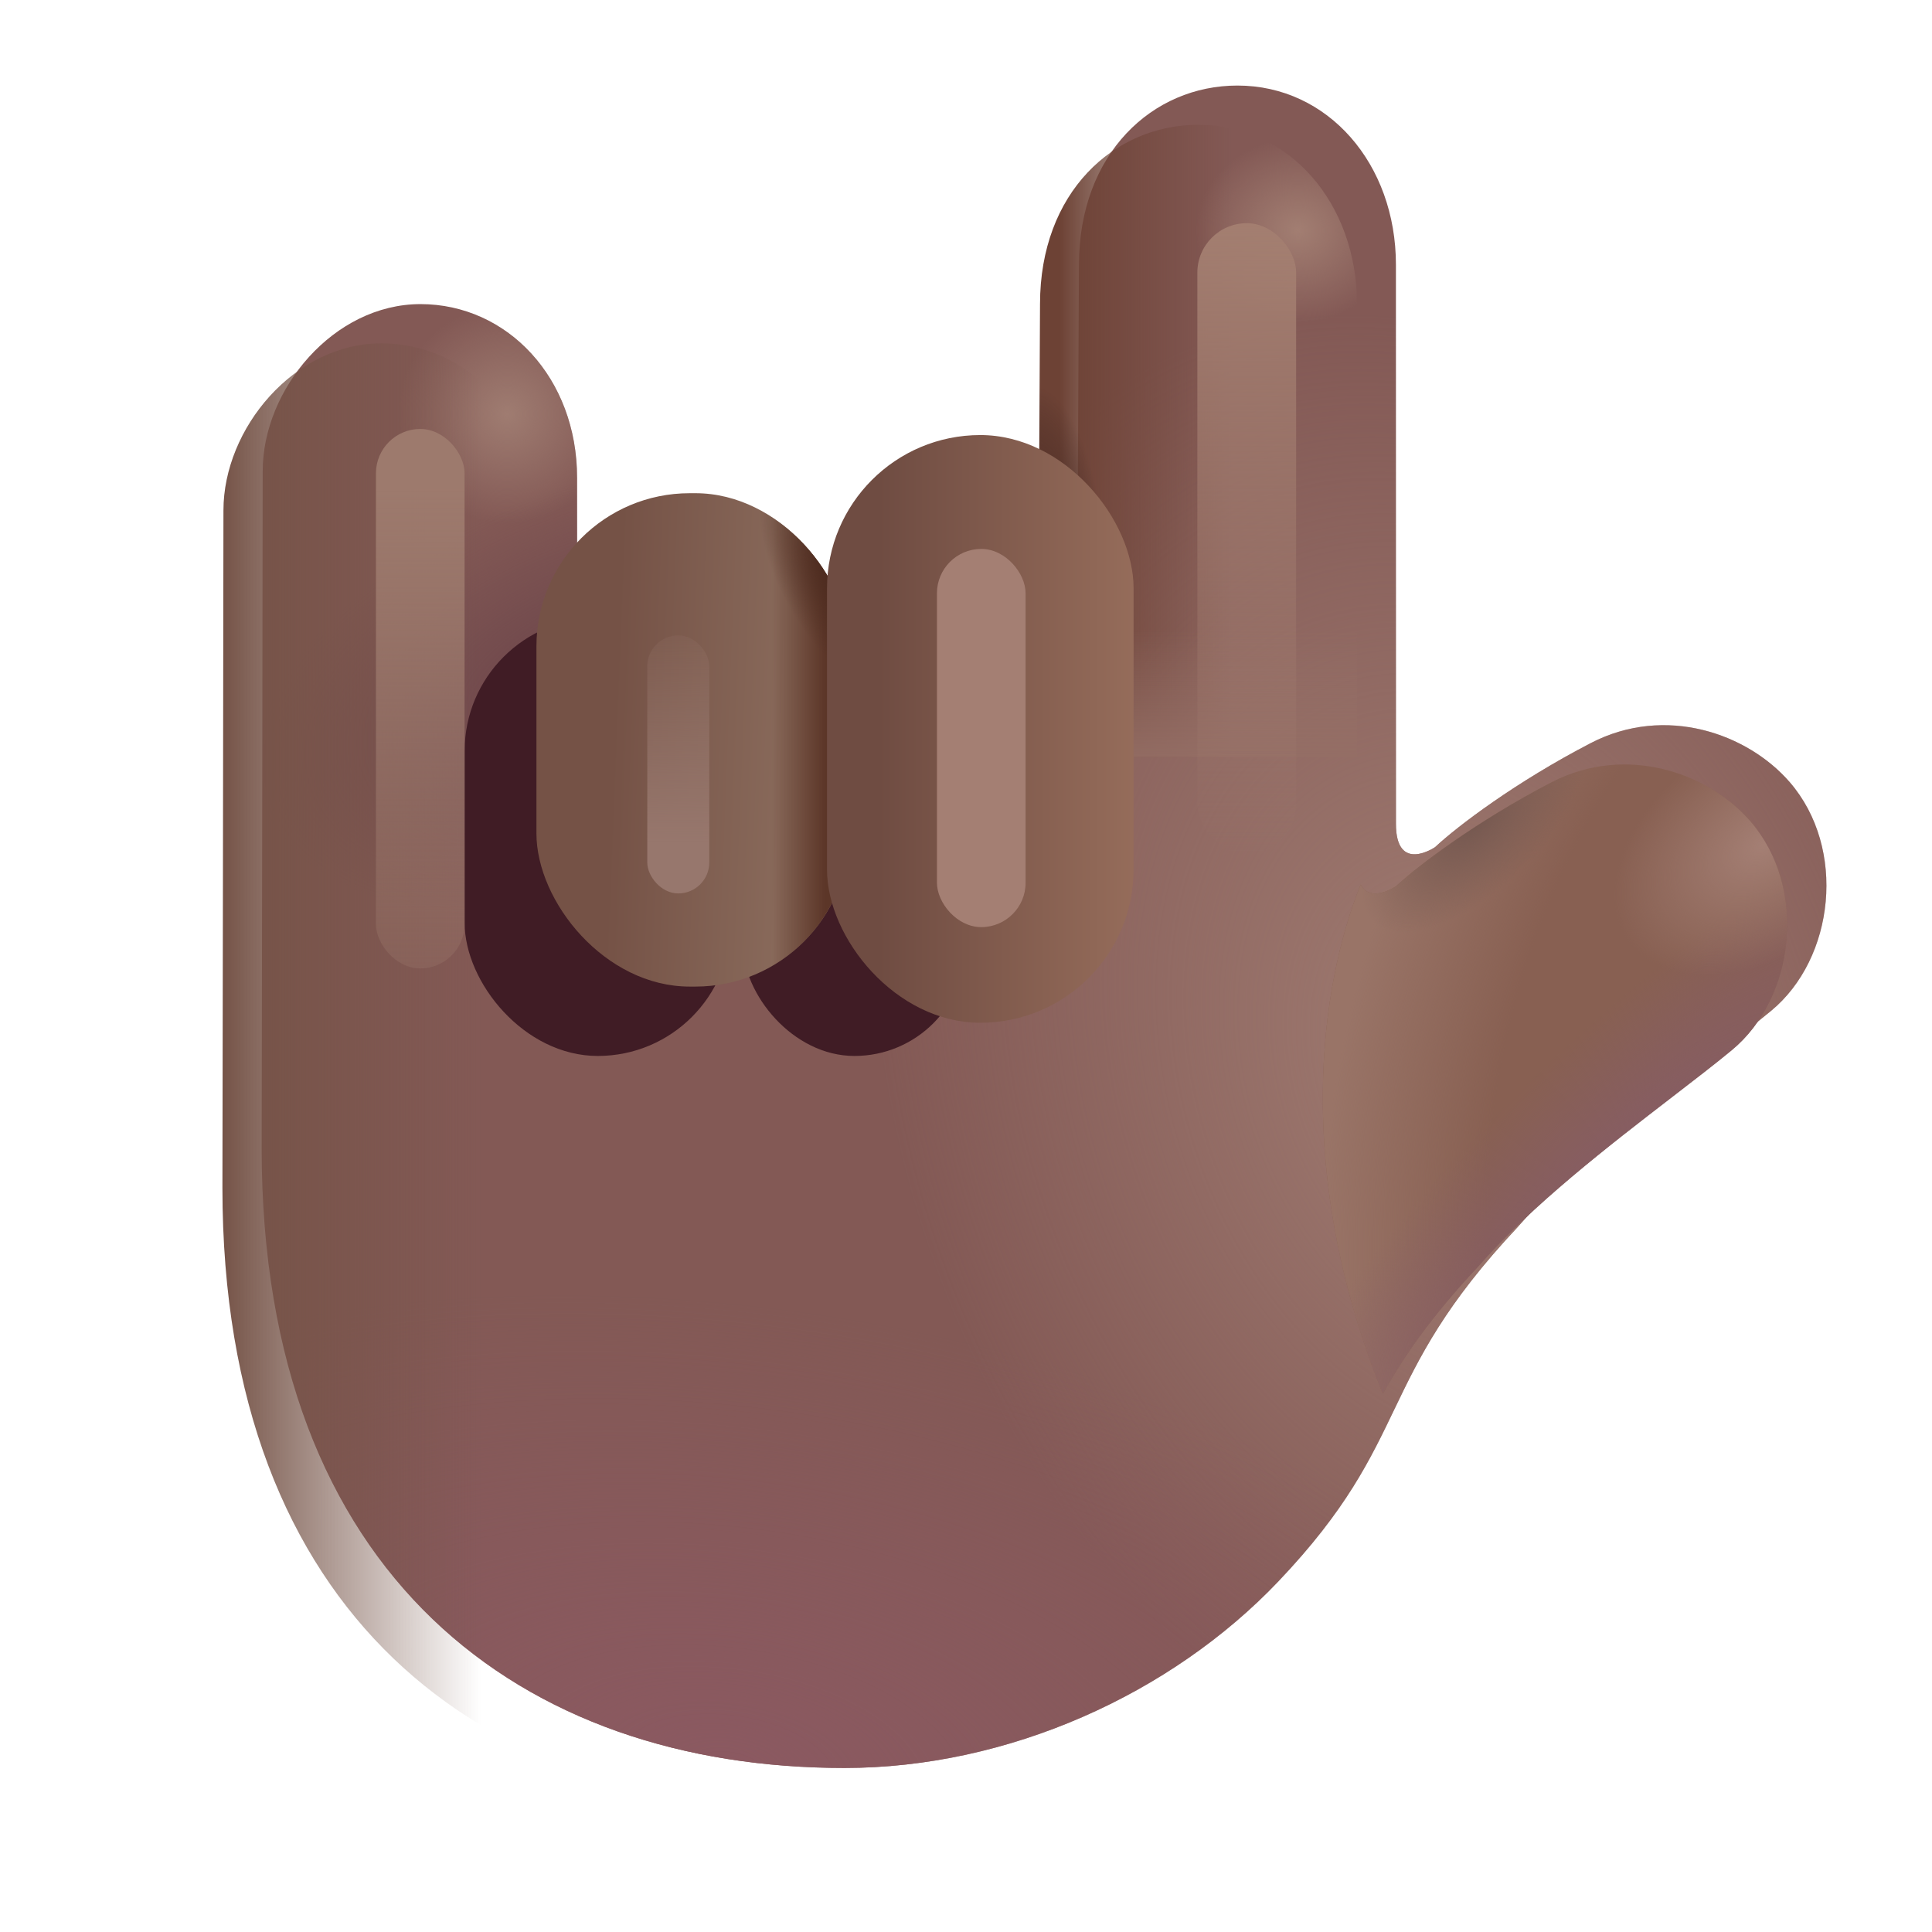<svg xmlns="http://www.w3.org/2000/svg" fill="none" viewBox="0 0 32 32"><g filter="url(#svg-cef99055-c5d7-42d1-ab19-853461ce8f91-a)"><path fill="#835955" d="M28.995 13.606c-.699-.808-2.063-1.289-3.297-.648-1.235.64-2.208 1.376-2.578 1.723 0 0-.649.444-.649-.385v-9.26c0-1.672-1.125-2.969-2.625-2.969-1.406 0-2.625 1.125-2.625 2.97l-.038 7.506H8.909V8.567c0-1.656-1.157-2.88-2.594-2.88-1.438 0-2.614 1.408-2.614 2.767 0 1.36-.017 11.219-.017 11.219 0 7.103 4.328 10.26 9.653 10.26 2.709 0 5.41-1.22 7.189-3.092 2.258-2.375 1.563-3.313 3.961-5.867 1.21-1.383 3.139-2.707 4.195-3.579 1.057-.87 1.258-2.695.313-3.789"/><path fill="url(#svg-0eb4dba5-b2e2-49bd-a8b8-0e8d3d2eb109-b)" d="M28.995 13.606c-.699-.808-2.063-1.289-3.297-.648-1.235.64-2.208 1.376-2.578 1.723 0 0-.649.444-.649-.385v-9.26c0-1.672-1.125-2.969-2.625-2.969-1.406 0-2.625 1.125-2.625 2.97l-.038 7.506H8.909V8.567c0-1.656-1.157-2.88-2.594-2.88-1.438 0-2.614 1.408-2.614 2.767 0 1.36-.017 11.219-.017 11.219 0 7.103 4.328 10.26 9.653 10.26 2.709 0 5.41-1.22 7.189-3.092 2.258-2.375 1.563-3.313 3.961-5.867 1.21-1.383 3.139-2.707 4.195-3.579 1.057-.87 1.258-2.695.313-3.789"/><path fill="url(#svg-8621aa94-a2c6-4016-a860-f890292ae04e-c)" d="M28.995 13.606c-.699-.808-2.063-1.289-3.297-.648-1.235.64-2.208 1.376-2.578 1.723 0 0-.649.444-.649-.385v-9.26c0-1.672-1.125-2.969-2.625-2.969-1.406 0-2.625 1.125-2.625 2.97l-.038 7.506H8.909V8.567c0-1.656-1.157-2.88-2.594-2.88-1.438 0-2.614 1.408-2.614 2.767 0 1.36-.017 11.219-.017 11.219 0 7.103 4.328 10.26 9.653 10.26 2.709 0 5.41-1.22 7.189-3.092 2.258-2.375 1.563-3.313 3.961-5.867 1.21-1.383 3.139-2.707 4.195-3.579 1.057-.87 1.258-2.695.313-3.789"/><path fill="url(#svg-1c4c05d5-aa3c-4ae6-83da-ac2cfaae1a44-d)" d="M28.995 13.606c-.699-.808-2.063-1.289-3.297-.648-1.235.64-2.208 1.376-2.578 1.723 0 0-.649.444-.649-.385v-9.26c0-1.672-1.125-2.969-2.625-2.969-1.406 0-2.625 1.125-2.625 2.97l-.038 7.506H8.909V8.567c0-1.656-1.157-2.88-2.594-2.88-1.438 0-2.614 1.408-2.614 2.767 0 1.36-.017 11.219-.017 11.219 0 7.103 4.328 10.26 9.653 10.26 2.709 0 5.41-1.22 7.189-3.092 2.258-2.375 1.563-3.313 3.961-5.867 1.21-1.383 3.139-2.707 4.195-3.579 1.057-.87 1.258-2.695.313-3.789"/><path fill="url(#svg-e04c6c90-6680-4d09-8daa-748cb084dae1-e)" d="M28.995 13.606c-.699-.808-2.063-1.289-3.297-.648-1.235.64-2.208 1.376-2.578 1.723 0 0-.649.444-.649-.385v-9.26c0-1.672-1.125-2.969-2.625-2.969-1.406 0-2.625 1.125-2.625 2.97l-.038 7.506H8.909V8.567c0-1.656-1.157-2.88-2.594-2.88-1.438 0-2.614 1.408-2.614 2.767 0 1.36-.017 11.219-.017 11.219 0 7.103 4.328 10.26 9.653 10.26 2.709 0 5.41-1.22 7.189-3.092 2.258-2.375 1.563-3.313 3.961-5.867 1.21-1.383 3.139-2.707 4.195-3.579 1.057-.87 1.258-2.695.313-3.789"/></g><path fill="url(#svg-10f01547-ab01-42d2-a390-13c1ef9396c7-f)" d="M28.995 13.606c-.699-.808-2.063-1.289-3.297-.648-1.235.64-2.208 1.376-2.578 1.723 0 0-.649.444-.649-.385v-9.26c0-1.672-1.125-2.969-2.625-2.969-1.406 0-2.625 1.125-2.625 2.97l-.038 7.506H8.909V8.567c0-1.656-1.157-2.88-2.594-2.88-1.438 0-2.614 1.408-2.614 2.767 0 1.36-.017 11.219-.017 11.219 0 7.103 4.328 10.26 9.653 10.26 2.709 0 5.41-1.22 7.189-3.092 2.258-2.375 1.563-3.313 3.961-5.867 1.21-1.383 3.139-2.707 4.195-3.579 1.057-.87 1.258-2.695.313-3.789"/><g filter="url(#svg-4c43509e-bf85-4900-a86a-eccb011923bc-g)"><rect width="3.696" height="5.966" x="12.304" y="11.524" fill="#401C25" rx="1.848"/></g><g filter="url(#svg-3cc6cc10-e931-4d15-b421-dcc0227d88af-h)"><rect width="4.409" height="7.256" x="7.696" y="10.234" fill="#401C25" rx="2.204"/></g><path fill="#886052" d="M25.698 12.958c1.234-.64 2.598-.16 3.297.648.945 1.094.744 2.918-.313 3.79-.278.23-.617.49-.988.776-1.035.797-2.315 1.783-3.207 2.802-.793.845-1.248 1.513-1.583 2.114-1.492-3.69-1.037-6.778-.367-8.437.165.316.583.03.583.03.37-.347 1.343-1.082 2.578-1.723"/><path fill="url(#svg-101d3f64-888f-40af-a2d7-cea011d42466-i)" d="M25.698 12.958c1.234-.64 2.598-.16 3.297.648.945 1.094.744 2.918-.313 3.79-.278.23-.617.49-.988.776-1.035.797-2.315 1.783-3.207 2.802-.793.845-1.248 1.513-1.583 2.114-1.492-3.69-1.037-6.778-.367-8.437.165.316.583.03.583.03.37-.347 1.343-1.082 2.578-1.723"/><path fill="url(#svg-be1cba41-5a18-4d0e-8d25-1400182b36b9-j)" d="M25.698 12.958c1.234-.64 2.598-.16 3.297.648.945 1.094.744 2.918-.313 3.79-.278.23-.617.49-.988.776-1.035.797-2.315 1.783-3.207 2.802-.793.845-1.248 1.513-1.583 2.114-1.492-3.69-1.037-6.778-.367-8.437.165.316.583.03.583.03.37-.347 1.343-1.082 2.578-1.723"/><path fill="url(#svg-bbcce2d2-1265-4470-b15f-05982e6948ce-k)" d="M25.698 12.958c1.234-.64 2.598-.16 3.297.648.945 1.094.744 2.918-.313 3.79-.278.23-.617.49-.988.776-1.035.797-2.315 1.783-3.207 2.802-.793.845-1.248 1.513-1.583 2.114-1.492-3.69-1.037-6.778-.367-8.437.165.316.583.03.583.03.37-.347 1.343-1.082 2.578-1.723"/><path fill="url(#svg-99acd785-0d57-4766-9cc0-8c7de9648739-l)" d="M25.698 12.958c1.234-.64 2.598-.16 3.297.648.945 1.094.744 2.918-.313 3.79-.278.23-.617.49-.988.776-1.035.797-2.315 1.783-3.207 2.802-.793.845-1.248 1.513-1.583 2.114-1.492-3.69-1.037-6.778-.367-8.437.165.316.583.03.583.03.37-.347 1.343-1.082 2.578-1.723"/><path fill="url(#svg-4f6046bc-1dfe-4b7a-bc94-d74f42d6f823-m)" d="M22.476 12.54h-5.288l.038-7.504c0-1.844 1.219-2.969 2.625-2.969 1.5 0 2.625 1.297 2.625 2.97z"/><path fill="url(#svg-4197a8c7-c93a-4de5-b932-0d913f049213-n)" d="M22.476 12.54h-5.288l.038-7.504c0-1.844 1.219-2.969 2.625-2.969 1.5 0 2.625 1.297 2.625 2.97z"/><path fill="url(#svg-0effd7b7-f678-46f2-8a96-49fe4990be80-o)" d="M22.476 12.54h-5.288l.038-7.504c0-1.844 1.219-2.969 2.625-2.969 1.5 0 2.625 1.297 2.625 2.97z"/><path fill="url(#svg-d9c2e97f-1b1d-45ec-b154-98ba1a85aa7e-p)" d="M22.476 12.54h-5.288l.038-7.504c0-1.844 1.219-2.969 2.625-2.969 1.5 0 2.625 1.297 2.625 2.97z"/><g filter="url(#svg-70addbb1-54fa-4e47-957e-8b1f4522a437-q)"><rect width="5.172" height="8.172" x="8.135" y="8.919" fill="url(#svg-72c41e25-6a6e-4cf9-b1aa-96bc36cf6a66-r)" rx="2.539"/><rect width="5.172" height="8.172" x="8.135" y="8.919" fill="url(#svg-02fb79a2-befd-4420-beb5-178d5ba670b4-s)" rx="2.539"/><rect width="5.172" height="8.172" x="8.135" y="8.919" fill="url(#svg-513afd96-2c3c-41a0-8805-dbaf9953099b-t)" rx="2.539"/></g><g filter="url(#svg-c7bb4fb8-0540-49d7-8859-49af48ea9798-u)"><rect width="5.078" height="9.734" x="12.698" y="7.356" fill="url(#svg-8150a1eb-d8dd-407b-94de-46779f831e94-v)" rx="2.539"/></g><g filter="url(#svg-d7e0d6f0-db8f-4443-a062-8c508c381881-w)"><rect width="1.636" height="10.444" x="19.832" y="3.697" fill="url(#svg-abb49d8a-7354-4255-9646-d5c98a50262f-x)" rx=".818"/></g><g filter="url(#svg-85774b1f-b4a9-4ed7-979f-ecea9c395608-y)"><rect width="1.468" height="6.264" x="15.519" y="9.092" fill="#A47F73" rx=".734"/></g><g filter="url(#svg-ce61a8fb-f605-45f3-a030-06ef5c2d2f75-z)"><rect width="1.468" height="8.935" x="6.227" y="7.105" fill="url(#svg-90fc6498-583b-48c8-ae23-f859b6090828-A)" rx=".734"/></g><g filter="url(#svg-9c2d8460-4b37-4f2e-9852-382df0e06581-B)"><rect width="1.027" height="4.274" x="10.721" y="10.524" fill="url(#svg-15af3f18-04cf-4e21-8cee-80fb3ab3d83d-C)" rx=".513"/></g><defs><radialGradient id="svg-0eb4dba5-b2e2-49bd-a8b8-0e8d3d2eb109-b" cx="0" cy="0" r="1" gradientTransform="matrix(-6.168 1.912 -1.033 -3.331 9.852 11.988)" gradientUnits="userSpaceOnUse"><stop stop-color="#674148"/><stop offset="1" stop-color="#674148" stop-opacity="0"/></radialGradient><radialGradient id="svg-8621aa94-a2c6-4016-a860-f890292ae04e-c" cx="0" cy="0" r="1" gradientTransform="matrix(-8.932 3.025 -4.105 -12.12 23.622 18.334)" gradientUnits="userSpaceOnUse"><stop stop-color="#A07C72"/><stop offset="1" stop-color="#A07C72" stop-opacity="0"/></radialGradient><radialGradient id="svg-1c4c05d5-aa3c-4ae6-83da-ac2cfaae1a44-d" cx="0" cy="0" r="1" gradientTransform="translate(7.75 7.504)scale(1.816)" gradientUnits="userSpaceOnUse"><stop stop-color="#9F7C71"/><stop offset="1" stop-color="#9F7C71" stop-opacity="0"/></radialGradient><radialGradient id="svg-e04c6c90-6680-4d09-8daa-748cb084dae1-e" cx="0" cy="0" r="1" gradientTransform="matrix(1 -7.62 14.884 1.953 11.378 29.933)" gradientUnits="userSpaceOnUse"><stop stop-color="#8B5961"/><stop offset="1" stop-color="#8B5961" stop-opacity="0"/></radialGradient><radialGradient id="svg-101d3f64-888f-40af-a2d7-cea011d42466-i" cx="0" cy="0" r="1" gradientTransform="matrix(-7.825 -2.271 3.566 -12.286 30.465 17.875)" gradientUnits="userSpaceOnUse"><stop offset=".676" stop-color="#997467" stop-opacity="0"/><stop offset="1" stop-color="#997467"/></radialGradient><radialGradient id="svg-be1cba41-5a18-4d0e-8d25-1400182b36b9-j" cx="0" cy="0" r="1" gradientTransform="rotate(135.167 9.307 15.388)scale(8.735 2.304)" gradientUnits="userSpaceOnUse"><stop stop-color="#865C67"/><stop offset="1" stop-color="#865C67" stop-opacity="0"/></radialGradient><radialGradient id="svg-bbcce2d2-1265-4470-b15f-05982e6948ce-k" cx="0" cy="0" r="1" gradientTransform="rotate(144.638 12.378 11.65)scale(2.761 1.797)" gradientUnits="userSpaceOnUse"><stop stop-color="#A47F74"/><stop offset="1" stop-color="#A47F74" stop-opacity="0"/></radialGradient><radialGradient id="svg-99acd785-0d57-4766-9cc0-8c7de9648739-l" cx="0" cy="0" r="1" gradientTransform="rotate(45.707 -3.949 35.769)scale(1.121 2.367)" gradientUnits="userSpaceOnUse"><stop stop-color="#755850"/><stop offset="1" stop-color="#755850" stop-opacity="0"/></radialGradient><radialGradient id="svg-0effd7b7-f678-46f2-8a96-49fe4990be80-o" cx="0" cy="0" r="1" gradientTransform="matrix(1.688 0 0 1.531 21.5 3.813)" gradientUnits="userSpaceOnUse"><stop stop-color="#A27E72"/><stop offset="1" stop-color="#A27E72" stop-opacity="0"/></radialGradient><radialGradient id="svg-d9c2e97f-1b1d-45ec-b154-98ba1a85aa7e-p" cx="0" cy="0" r="1" gradientTransform="matrix(1.252 0 0 3.531 17.087 9.919)" gradientUnits="userSpaceOnUse"><stop offset=".216" stop-color="#623A2C"/><stop offset="1" stop-color="#2A1917" stop-opacity="0"/><stop offset="1" stop-color="#623A2C" stop-opacity="0"/></radialGradient><radialGradient id="svg-513afd96-2c3c-41a0-8805-dbaf9953099b-t" cx="0" cy="0" r="1" gradientTransform="rotate(149.179 5.226 7.013)scale(1.078 2.25)" gradientUnits="userSpaceOnUse"><stop offset=".215" stop-color="#4D2B1F"/><stop offset="1" stop-color="#4D2B1F" stop-opacity="0"/></radialGradient><linearGradient id="svg-10f01547-ab01-42d2-a390-13c1ef9396c7-f" x1="3.684" x2="7.964" y1="18.555" y2="18.555" gradientUnits="userSpaceOnUse"><stop stop-color="#755347"/><stop offset="1" stop-color="#755347" stop-opacity="0"/></linearGradient><linearGradient id="svg-4f6046bc-1dfe-4b7a-bc94-d74f42d6f823-m" x1="17.559" x2="20.396" y1="8.394" y2="8.394" gradientUnits="userSpaceOnUse"><stop stop-color="#6D4235"/><stop offset="1" stop-color="#6D4235" stop-opacity="0"/></linearGradient><linearGradient id="svg-4197a8c7-c93a-4de5-b932-0d913f049213-n" x1="19.337" x2="19.337" y1="12.788" y2="10.411" gradientUnits="userSpaceOnUse"><stop stop-color="#946E65"/><stop offset="1" stop-color="#946E65" stop-opacity="0"/></linearGradient><linearGradient id="svg-72c41e25-6a6e-4cf9-b1aa-96bc36cf6a66-r" x1="9.454" x2="12.282" y1="11.542" y2="11.655" gradientUnits="userSpaceOnUse"><stop stop-color="#755246"/><stop offset="1" stop-color="#88695A"/></linearGradient><linearGradient id="svg-02fb79a2-befd-4420-beb5-178d5ba670b4-s" x1="12.918" x2="12.035" y1="13.005" y2="13.005" gradientUnits="userSpaceOnUse"><stop stop-color="#5C3628"/><stop offset="1" stop-color="#5C3628" stop-opacity="0"/></linearGradient><linearGradient id="svg-8150a1eb-d8dd-407b-94de-46779f831e94-v" x1="13.55" x2="17.776" y1="10.616" y2="10.616" gradientUnits="userSpaceOnUse"><stop stop-color="#6F4C42"/><stop offset="1" stop-color="#956C5A"/></linearGradient><linearGradient id="svg-abb49d8a-7354-4255-9646-d5c98a50262f-x" x1="20.65" x2="20.65" y1="3.697" y2="14.141" gradientUnits="userSpaceOnUse"><stop stop-color="#A37E70"/><stop offset="1" stop-color="#A37E70" stop-opacity="0"/></linearGradient><linearGradient id="svg-90fc6498-583b-48c8-ae23-f859b6090828-A" x1="6.961" x2="6.961" y1="8.085" y2="19.417" gradientUnits="userSpaceOnUse"><stop stop-color="#9D7A6D"/><stop offset="1" stop-color="#9D7A6D" stop-opacity="0"/></linearGradient><linearGradient id="svg-15af3f18-04cf-4e21-8cee-80fb3ab3d83d-C" x1="11.235" x2="11.235" y1="13.957" y2="9.834" gradientUnits="userSpaceOnUse"><stop stop-color="#97776D"/><stop offset="1" stop-color="#97776D" stop-opacity="0"/></linearGradient><filter id="svg-cef99055-c5d7-42d1-ab19-853461ce8f91-a" width="26.567" height="28.515" x="3.684" y="1.417" color-interpolation-filters="sRGB" filterUnits="userSpaceOnUse"><feFlood flood-opacity="0" result="BackgroundImageFix"/><feBlend in="SourceGraphic" in2="BackgroundImageFix" result="shape"/><feColorMatrix in="SourceAlpha" result="hardAlpha" values="0 0 0 0 0 0 0 0 0 0 0 0 0 0 0 0 0 0 127 0"/><feOffset dx=".65" dy="-.65"/><feGaussianBlur stdDeviation="1"/><feComposite in2="hardAlpha" k2="-1" k3="1" operator="arithmetic"/><feColorMatrix values="0 0 0 0 0.475 0 0 0 0 0.243 0 0 0 0 0.392 0 0 0 1 0"/><feBlend in2="shape" result="effect1_innerShadow_20020_2342"/></filter><filter id="svg-4c43509e-bf85-4900-a86a-eccb011923bc-g" width="6.696" height="8.966" x="10.804" y="10.024" color-interpolation-filters="sRGB" filterUnits="userSpaceOnUse"><feFlood flood-opacity="0" result="BackgroundImageFix"/><feBlend in="SourceGraphic" in2="BackgroundImageFix" result="shape"/><feGaussianBlur result="effect1_foregroundBlur_20020_2342" stdDeviation=".75"/></filter><filter id="svg-3cc6cc10-e931-4d15-b421-dcc0227d88af-h" width="8.409" height="11.255" x="5.696" y="8.234" color-interpolation-filters="sRGB" filterUnits="userSpaceOnUse"><feFlood flood-opacity="0" result="BackgroundImageFix"/><feBlend in="SourceGraphic" in2="BackgroundImageFix" result="shape"/><feGaussianBlur result="effect1_foregroundBlur_20020_2342" stdDeviation="1"/></filter><filter id="svg-70addbb1-54fa-4e47-957e-8b1f4522a437-q" width="5.922" height="8.922" x="8.135" y="8.169" color-interpolation-filters="sRGB" filterUnits="userSpaceOnUse"><feFlood flood-opacity="0" result="BackgroundImageFix"/><feBlend in="SourceGraphic" in2="BackgroundImageFix" result="shape"/><feColorMatrix in="SourceAlpha" result="hardAlpha" values="0 0 0 0 0 0 0 0 0 0 0 0 0 0 0 0 0 0 127 0"/><feOffset dx=".75" dy="-.75"/><feGaussianBlur stdDeviation="1"/><feComposite in2="hardAlpha" k2="-1" k3="1" operator="arithmetic"/><feColorMatrix values="0 0 0 0 0.427 0 0 0 0 0.231 0 0 0 0 0.298 0 0 0 1 0"/><feBlend in2="shape" result="effect1_innerShadow_20020_2342"/></filter><filter id="svg-c7bb4fb8-0540-49d7-8859-49af48ea9798-u" width="5.828" height="11.084" x="12.698" y="6.606" color-interpolation-filters="sRGB" filterUnits="userSpaceOnUse"><feFlood flood-opacity="0" result="BackgroundImageFix"/><feBlend in="SourceGraphic" in2="BackgroundImageFix" result="shape"/><feColorMatrix in="SourceAlpha" result="hardAlpha" values="0 0 0 0 0 0 0 0 0 0 0 0 0 0 0 0 0 0 127 0"/><feOffset dx=".75" dy="-.75"/><feGaussianBlur stdDeviation="1"/><feComposite in2="hardAlpha" k2="-1" k3="1" operator="arithmetic"/><feColorMatrix values="0 0 0 0 0.451 0 0 0 0 0.251 0 0 0 0 0.325 0 0 0 1 0"/><feBlend in2="shape" result="effect1_innerShadow_20020_2342"/><feColorMatrix in="SourceAlpha" result="hardAlpha" values="0 0 0 0 0 0 0 0 0 0 0 0 0 0 0 0 0 0 127 0"/><feOffset dx=".25" dy=".6"/><feGaussianBlur stdDeviation=".625"/><feComposite in2="hardAlpha" k2="-1" k3="1" operator="arithmetic"/><feColorMatrix values="0 0 0 0 0.435 0 0 0 0 0.329 0 0 0 0 0.29 0 0 0 1 0"/><feBlend in2="effect1_innerShadow_20020_2342" result="effect2_innerShadow_20020_2342"/></filter><filter id="svg-d7e0d6f0-db8f-4443-a062-8c508c381881-w" width="4.636" height="13.444" x="18.332" y="2.197" color-interpolation-filters="sRGB" filterUnits="userSpaceOnUse"><feFlood flood-opacity="0" result="BackgroundImageFix"/><feBlend in="SourceGraphic" in2="BackgroundImageFix" result="shape"/><feGaussianBlur result="effect1_foregroundBlur_20020_2342" stdDeviation=".75"/></filter><filter id="svg-85774b1f-b4a9-4ed7-979f-ecea9c395608-y" width="5.468" height="10.264" x="13.519" y="7.092" color-interpolation-filters="sRGB" filterUnits="userSpaceOnUse"><feFlood flood-opacity="0" result="BackgroundImageFix"/><feBlend in="SourceGraphic" in2="BackgroundImageFix" result="shape"/><feGaussianBlur result="effect1_foregroundBlur_20020_2342" stdDeviation="1"/></filter><filter id="svg-ce61a8fb-f605-45f3-a030-06ef5c2d2f75-z" width="4.468" height="11.935" x="4.727" y="5.605" color-interpolation-filters="sRGB" filterUnits="userSpaceOnUse"><feFlood flood-opacity="0" result="BackgroundImageFix"/><feBlend in="SourceGraphic" in2="BackgroundImageFix" result="shape"/><feGaussianBlur result="effect1_foregroundBlur_20020_2342" stdDeviation=".75"/></filter><filter id="svg-9c2d8460-4b37-4f2e-9852-382df0e06581-B" width="4.027" height="7.274" x="9.221" y="9.024" color-interpolation-filters="sRGB" filterUnits="userSpaceOnUse"><feFlood flood-opacity="0" result="BackgroundImageFix"/><feBlend in="SourceGraphic" in2="BackgroundImageFix" result="shape"/><feGaussianBlur result="effect1_foregroundBlur_20020_2342" stdDeviation=".75"/></filter></defs></svg>